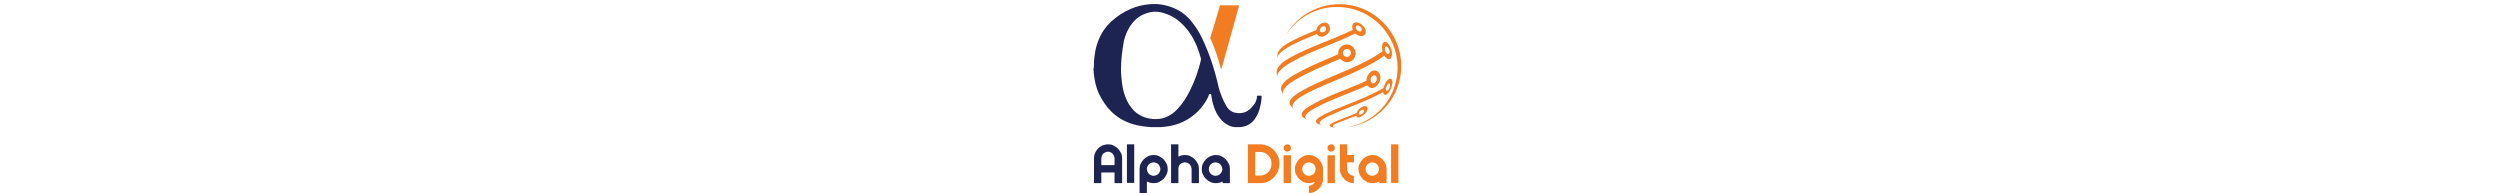 <svg height="193" viewBox="255.51 343.25 599.97 369.79" width="2500" xmlns="http://www.w3.org/2000/svg"><path d="m256.58 694.17v-47.44c0-3.77.54-7.01 2.16-10.24 1.08-3.23 3.24-5.93 5.39-8.62 2.16-2.16 5.39-4.31 8.62-5.93 3.23-1.08 7.01-2.16 10.78-2.16s7.01.54 10.24 2.16c3.24 1.62 5.93 3.23 8.62 5.93 2.16 2.16 4.31 5.39 5.93 8.62 1.62 3.24 2.15 6.47 2.15 10.24v47.44h-14.55v-20.48h-25.32v20.48zm26.95-60.37c-1.62 0-3.23.54-4.85 1.08s-2.7 1.62-4.31 2.7c-1.08 1.08-2.16 2.7-2.7 4.31-.54 1.62-1.08 3.23-1.08 4.85v12.94h25.34v-12.94c0-1.62-.54-3.23-1.08-4.85s-1.62-2.7-2.69-4.31c-1.08-1.08-2.7-2.16-4.31-2.7-1.08-.55-2.7-1.08-4.32-1.08m36.12 60.37v-74.39h14.01v73.85h-14.01zm24.25-26.95c0-3.77.54-7.01 2.16-10.24s3.23-5.93 5.93-8.62c2.16-2.16 5.39-4.31 8.62-5.93s6.47-2.16 10.24-2.16 7.01.54 10.24 2.16 5.93 3.24 8.62 5.93c2.16 2.16 4.31 5.39 5.93 8.62s2.16 6.47 2.16 10.24-.54 7.01-2.16 10.24-3.23 5.93-5.93 8.62c-2.16 2.16-5.39 4.31-8.62 5.93s-6.47 2.16-10.24 2.16c-4.85 0-8.62-1.08-12.94-3.23v22.1h-14.01zm14.02 0c0 1.62.54 3.23 1.08 4.85s1.62 2.7 2.7 4.31c1.08 1.08 2.7 2.16 4.31 2.69 1.62.54 3.23 1.08 4.85 1.08s3.23-.54 4.85-1.08 2.69-1.62 4.31-2.69c1.08-1.08 2.16-2.7 2.7-4.31.54-1.62 1.08-3.23 1.08-4.85s-.54-3.23-1.08-4.85-1.62-2.7-2.7-4.31c-1.08-1.08-2.7-2.16-4.31-2.7s-3.23-1.08-4.85-1.08-3.23.54-4.85 1.08-2.69 1.62-4.31 2.7c-1.08 1.08-2.16 2.69-2.7 4.31-1.08 1.61-1.08 3.23-1.08 4.85m72.77-26.96c3.77 0 7.01.54 10.24 2.16 3.24 1.62 5.93 3.24 8.62 5.93 2.16 2.16 4.31 5.39 5.93 8.62s2.16 6.47 2.16 10.24v26.95h-14.01v-26.95c0-1.62-.54-3.23-1.08-4.85s-1.62-2.7-2.7-4.31c-1.08-1.08-2.69-2.16-4.31-2.69-1.62-.54-3.24-1.08-4.85-1.08-1.62 0-3.23.54-4.85 1.08s-2.7 1.62-4.31 2.69c-1.08 1.08-2.16 2.7-2.7 4.31-.54 1.62-.54 3.23-.54 4.85v26.95h-14.02v-74.39h14.02v23.72c3.77-2.15 8.09-3.23 12.4-3.23m59.31 0c3.77 0 7.01.54 10.24 2.16s5.93 3.24 8.62 5.93c2.16 2.16 4.31 5.39 5.93 8.62s2.16 6.47 2.16 10.24v26.95h-14.02v-3.23c-3.77 2.16-8.09 3.23-12.94 3.23-3.77 0-7.01-.54-10.24-2.16s-5.93-3.23-8.62-5.93c-2.16-2.16-4.31-5.39-5.93-8.62s-2.16-6.47-2.16-10.24.54-7.01 2.16-10.24 3.23-5.93 5.93-8.62c2.16-2.16 5.39-4.31 8.62-5.93 3.24-1.08 6.47-2.16 10.25-2.16m12.4 26.96c0-1.62-.54-3.23-1.08-4.85s-1.62-2.7-2.7-4.31c-1.08-1.08-2.7-2.16-4.31-2.7-1.62-.54-3.23-1.08-4.85-1.08s-3.23.54-4.85 1.08-2.7 1.62-4.31 2.7c-1.08 1.08-2.16 2.69-2.7 4.31s-1.08 3.23-1.08 4.85.54 3.23 1.08 4.85 1.62 2.7 2.7 4.31c1.08 1.08 2.7 2.16 4.31 2.69 1.62.54 3.23 1.08 4.85 1.08s3.24-.54 4.85-1.08c1.62-.54 2.7-1.62 4.31-2.69 1.08-1.08 2.16-2.7 2.7-4.31 1.08-1.62 1.08-3.24 1.08-4.85" fill="#1d2452"/><path d="m574.62 619.78c4.85 0 9.7 1.08 14.56 2.7 4.31 2.16 8.62 4.85 11.86 8.09s5.93 7.55 8.09 11.86 2.69 9.16 2.69 14.55c0 4.85-1.08 9.7-2.69 14.55-2.16 4.31-4.85 8.62-8.09 11.86-3.23 3.23-7.01 5.93-11.86 8.09-4.31 2.16-9.16 2.7-14.56 2.7h-23.18v-74.39h23.18zm-9.16 59.84h9.16c3.23 0 5.93-.54 8.62-1.62 2.7-1.08 5.39-2.7 7.01-4.85 2.16-2.16 3.77-4.31 4.85-7.01s1.62-5.93 1.62-9.16-.54-5.93-1.62-9.16c-1.08-2.7-2.7-5.39-4.85-7.01-2.16-2.16-4.31-3.77-7.01-4.85-2.69-1.08-5.93-1.62-8.62-1.62h-9.16zm54.44-52.83c0-2.16.54-3.77 2.16-4.85 1.62-1.62 3.24-2.16 4.85-2.16 2.16 0 3.77.54 4.85 2.16 1.62 1.62 2.16 3.23 2.16 4.85 0 2.16-.54 3.77-2.16 4.85-1.62 1.62-3.23 2.16-4.85 2.16-2.16 0-3.77-.54-4.85-2.16-1.62-1.08-2.16-2.7-2.16-4.85m0 14.01h14.02v53.37h-14.02zm48.51 58.22c2.69 0 4.85-.54 7.01-2.16s3.77-3.23 4.85-5.39c-3.77 1.62-7.55 2.7-11.86 2.7-3.77 0-7.01-.54-10.24-2.16-3.24-1.62-5.93-3.23-8.62-5.93-2.16-2.16-4.31-5.39-5.93-8.62s-2.16-6.47-2.16-10.24.54-7.01 2.16-10.24 3.24-5.93 5.93-8.62c2.16-2.16 5.39-4.31 8.62-5.93s6.47-2.16 10.24-2.16 7.01.54 10.24 2.16c3.24 1.62 5.93 3.23 8.62 5.93 2.16 2.16 4.31 5.39 5.93 8.62s2.16 7.01 2.16 10.24v18.87c0 3.77-.54 7.01-2.16 10.24s-3.24 5.93-5.93 8.62c-2.16 2.16-5.39 4.31-8.62 5.93s-6.47 2.16-10.24 2.16zm0-18.86c1.62 0 3.23-.54 4.85-1.08s2.7-1.62 4.31-2.7c1.08-1.08 2.16-2.7 2.7-4.31.54-1.62 1.08-3.23 1.08-4.85s-.54-3.23-1.08-4.85-1.62-2.7-2.7-4.31c-1.08-1.08-2.69-2.16-4.31-2.7s-3.24-1.08-4.85-1.08c-1.62 0-3.23.54-4.85 1.08s-2.7 1.62-4.31 2.7c-1.08 1.08-2.16 2.7-2.7 4.31-.54 1.62-1.08 3.23-1.08 4.85s.54 3.24 1.08 4.85c.54 1.62 1.62 2.69 2.7 4.31 1.08 1.08 2.69 2.16 4.31 2.7 1.08.54 2.7 1.08 4.85 1.08m35.59-53.37c0-2.16.54-3.77 2.16-4.85 1.62-1.62 3.23-2.16 4.85-2.16 2.16 0 3.77.54 4.85 2.16 1.62 1.62 2.16 3.23 2.16 4.85 0 2.16-.54 3.77-2.16 4.85-1.62 1.62-3.23 2.16-4.85 2.16-2.16 0-3.77-.54-4.85-2.16-1.62-1.08-2.16-2.7-2.16-4.85m0 14.01h14.02v53.37h-14.02zm50.66 13.48v-14.02h-12.94v-20.48h-14.01v47.44c0 3.77.54 7.01 2.16 10.24s3.24 5.93 5.93 8.62c2.16 2.69 5.39 4.31 8.62 5.93s6.47 2.16 10.24 2.16v-14.02c-1.62 0-3.23-.54-4.85-1.08s-2.7-1.62-4.31-2.7c-1.08-1.08-2.16-2.7-2.7-4.31-.54-1.62-1.08-3.23-1.08-4.85v-12.94h12.94zm35.59-14.02c3.77 0 7.01.54 10.24 2.16s5.93 3.24 8.62 5.93c2.16 2.16 4.31 5.39 5.93 8.62s2.16 6.47 2.16 10.24v26.95h-14.02v-3.23c-3.77 2.16-8.09 3.23-12.94 3.23-3.77 0-7.01-.54-10.24-2.16s-5.93-3.23-8.62-5.93c-2.16-2.16-4.31-5.39-5.93-8.62s-2.16-6.47-2.16-10.24.54-7.01 2.16-10.24 3.23-5.93 5.93-8.62c2.16-2.16 5.39-4.31 8.62-5.93 2.7-1.08 6.47-2.16 10.25-2.16m12.4 26.96c0-1.62-.54-3.23-1.08-4.85s-1.62-2.7-2.7-4.31c-1.08-1.08-2.7-2.16-4.31-2.7-1.62-.54-3.23-1.08-4.85-1.08s-3.23.54-4.85 1.08-2.7 1.62-4.31 2.7c-1.08 1.08-2.15 2.69-2.7 4.31-.54 1.62-1.08 3.23-1.08 4.85s.54 3.23 1.08 4.85 1.62 2.7 2.7 4.31c1.08 1.08 2.7 2.16 4.31 2.69 1.62.54 3.23 1.08 4.85 1.08s3.24-.54 4.85-1.08c1.62-.54 2.7-1.62 4.31-2.69 1.08-1.08 2.16-2.7 2.7-4.31 1.08-1.62 1.08-3.24 1.08-4.85m23.16 26.95v-74.39h14.02v73.85h-14.02z" fill="#f27c21"/><path d="m256.59 460.22c.54-2.16.54-3.77.54-5.93 1.62-16.17 5.93-32.34 14.55-47.44 4.85-8.62 11.32-16.17 18.87-23.18 10.78-9.7 23.18-17.79 37.19-23.72 11.32-4.85 23.18-7.55 35.58-8.62 18.87-1.62 36.12 2.16 52.29 10.24 11.86 5.93 21.02 14.02 28.57 23.72 10.24 12.94 18.33 26.95 24.26 41.51 8.09 18.33 14.55 36.66 19.94 55.52 2.7 9.16 4.85 18.87 7.01 28.03 3.23 12.4 8.09 24.26 14.55 35.58 2.7 4.85 5.93 8.62 11.32 11.32 3.23 1.62 6.47 2.16 10.24 2.7 12.4 1.08 21.02-3.77 28.03-11.86 4.85-4.85 8.09-10.78 9.16-17.25v-2.7c0-1.08.54-1.62 1.62-1.62h5.39c1.62 0 2.16.54 2.16 1.62-.54 4.31-.54 9.16-1.62 13.48-1.62 8.62-3.77 16.71-8.09 24.26-4.31 8.09-10.78 15.09-21.02 18.87-3.24 1.08-6.47 1.62-10.24 2.16h-9.7c-5.93-.54-11.32-2.16-16.17-5.39-7.55-4.31-12.4-10.24-16.71-16.71-5.93-9.16-9.16-18.87-11.32-29.11l-1.62-9.7c0-1.08-.54-2.7-2.16-2.7s-2.16 1.08-2.69 2.16c-.54 1.08-.54 2.16-1.08 3.23-7.55 15.63-18.33 28.57-33.42 39.35-14.02 9.7-29.65 15.63-47.44 17.79-3.23.54-7.01.54-10.24 1.08h-17.79c-8.62-.54-16.71-1.62-25.33-3.23-21.02-4.31-38.27-13.48-52.29-27.49-9.7-9.7-16.17-20.48-22.1-31.8-6.47-12.94-9.16-26.95-10.78-41.51 0-2.16 0-3.77-.54-5.93 1.08-5.41 1.08-10.8 1.08-16.73m51.75 15.63c0 4.31 0 8.62.54 12.94.54 8.62 1.62 16.71 3.23 24.8 2.7 11.32 6.47 22.64 13.48 32.34 4.85 7.01 10.24 12.94 17.79 17.25 7.55 4.85 16.17 7.01 25.33 8.09 8.09.54 16.17 0 23.72-2.7 10.24-3.77 18.33-9.7 24.8-17.25 9.7-10.24 16.71-21.56 22.64-33.42 9.7-18.87 16.71-38.81 21.56-59.3v-3.23c-1.62-5.93-3.23-11.32-5.39-17.25-6.47-17.79-15.63-34.5-30.73-49.05-10.78-10.78-24.26-18.33-39.89-22.1-9.7-2.16-18.87-1.62-28.03 1.62-11.86 3.77-21.02 10.78-28.03 19.95-8.08 10.24-12.94 22.1-15.63 33.96-3.24 18.31-5.39 36.1-5.39 53.35" fill="#1d2452"/><path d="m534.74 353.49c-2.7 10.24-5.93 21.02-8.62 31.27-8.09 29.65-16.71 59.3-24.8 88.94 0 .54-.54 1.08-1.08 1.62l-1.08-2.16c-4.31-16.71-9.7-32.88-16.17-48.51-1.08-2.7-2.16-5.39-3.77-8.09l18.87-63.07zm166.57 45.82c0 1.62-1.08 3.77-4.85 5.39-5.39 2.16-8.62-2.16-6.47-6.47 2.16-5.39 9.16-6.47 10.78-1.62 0 0 .54 1.08.54 2.7m7.01 2.15c2.16-8.08-3.77-19.41-16.71-12.94-5.93 3.77-8.09 7.55-9.16 12.4-51.75 21.02-69.54 31.8-73.85 44.2-.54 2.7-1.08 6.47-1.62 9.7 3.77-12.94 22.64-24.8 76.55-46.36 6.46 10.25 21.55 3.24 24.79-7m60.91-3.77c.54 1.62 1.08 3.77-1.08 5.39-4.85 2.7-11.32-4.31-9.7-9.16 1.62-3.78 8.62-1.62 10.78 3.77m7.55 2.69c-2.16-7.55-15.09-18.87-23.18-12.4-3.23 3.77-2.7 7.55-1.08 12.4-39.35 19.41-83.01 32.34-121.29 53.91-10.24 5.39-25.34 16.71-24.8 27.49.54 2.7.54 7.01 1.08 9.7 0-6.47 2.16-15.09 30.19-30.73 38.27-21.56 80.32-33.42 119.13-53.37 11.32 9.16 21.02 4.31 20.48-3.77.01-1.61-.53-2.69-.53-3.23m-28.03 44.21c0 1.62-.54 4.85-4.31 7.01-7.01 2.7-12.94-3.77-10.24-9.7 2.7-6.47 11.32-6.47 14.02-.54.53 1.61.53 2.15.53 3.23m9.16 3.23c1.62-10.78-9.7-25.34-25.88-16.71-6.47 4.85-8.09 10.24-7.55 16.17-73.31 30.73-112.66 50.13-109.43 67.92 1.08 2.7 2.7 5.93 3.77 8.62-4.31-18.33 38.27-37.73 109.43-67.92 12.41 12.94 28.04 4.32 29.66-8.08m64.69-8.62c.54 1.62 1.08 4.85-1.08 7.01-3.77 2.7-8.09-5.39-7.55-10.78.54-3.77 3.24-4.31 5.93-1.08 1.08 1.07 2.16 3.23 2.7 4.85m4.85 3.77c-1.62-11.32-10.78-24.8-17.25-17.25-2.16 4.31-2.16 8.62-.54 15.63-8.09 5.93-27.49 19.95-86.79 44.2-54.98 23.18-99.73 43.66-90.56 58.76 1.62 2.16 4.31 4.85 5.93 7.01-8.09-14.02 21.56-29.65 86.25-56.06 26.95-11.32 65.23-28.03 88.4-45.28 7.55 11.32 13.48 6.47 14.56-1.08zm-29.11 52.29c0 1.62-1.08 4.85-4.31 7.01-5.39 2.7-8.62-3.23-7.01-9.16 2.16-5.93 8.09-7.55 10.78-2.7.54 1.08.54 3.23.54 4.85m5.93 3.23c4.31-12.94-4.85-24.26-15.63-18.87-.54.54-1.62 1.08-2.16 1.62-5.39 4.85-7.55 9.16-8.09 16.71-35.04 16.71-72.77 27.49-106.73 47.44-16.17 9.16-21.02 16.71-14.55 22.64 2.16 1.62 5.39 3.23 7.55 4.85-2.7-2.69-9.16-8.62 11.86-20.48 32.88-18.87 69.54-29.65 104.04-45.82 7.54 11.32 19.94 2.69 23.71-8.09m18.87 11.86c-.54 1.62-1.62 4.85-4.31 6.47-3.23 2.16-3.77-2.16-2.7-5.93 1.62-5.93 5.93-9.7 7.01-7.01 1.07 1.08 1.07 3.78 0 6.47m2.15 3.24c4.85-11.32 3.77-21.56-2.7-19.41-1.08.54-2.69 1.62-3.23 2.16-3.23 3.77-5.93 7.54-8.09 15.63-19.94 11.32-38.27 19.41-80.32 36.12-38.27 15.09-58.76 25.87-44.74 32.88 2.7.54 5.93 1.62 8.62 2.7-8.09-3.23-11.86-8.09 17.79-21.02 32.34-14.55 66.84-25.34 98.11-43.12 1.62 11.32 10.24 1.62 10.24 1.08 1.09-1.09 3.24-4.33 4.32-7.02m-52.29 44.74c-.54 1.08-2.16 3.23-5.39 4.31-3.77 1.62-4.31-1.08-3.23-3.77 2.16-4.85 8.09-7.01 9.16-4.31 1.08 1.07.54 2.15-.54 3.77m3.24 2.15c6.47-7.01 5.93-14.02-.54-14.02-2.7 0-5.39 1.62-6.47 2.16-4.31 2.7-7.01 5.39-9.7 11.32-40.97 16.17-40.97 16.17-45.28 18.33-3.77 2.16-9.16 5.39-4.85 7.55 2.16 1.08 7.01 1.62 8.62 1.62h6.47c-3.77 0-12.94 0-9.7-3.77 2.16-2.7 2.16-2.7 44.74-18.87 1.07 8.62 12.4 0 16.71-4.32m-26.42-206.99c-52.29-10.24-103.5 15.63-127.22 59.84 24.26-40.97 72.77-64.69 122.36-54.44 63.07 12.4 103.5 73.31 91.1 136.38-9.7 49.59-49.59 85.17-97.03 92.18 50.13-5.39 93.8-42.59 104.04-94.87 12.41-64.16-29.1-126.16-93.25-139.09" fill="#f27c21"/></svg>